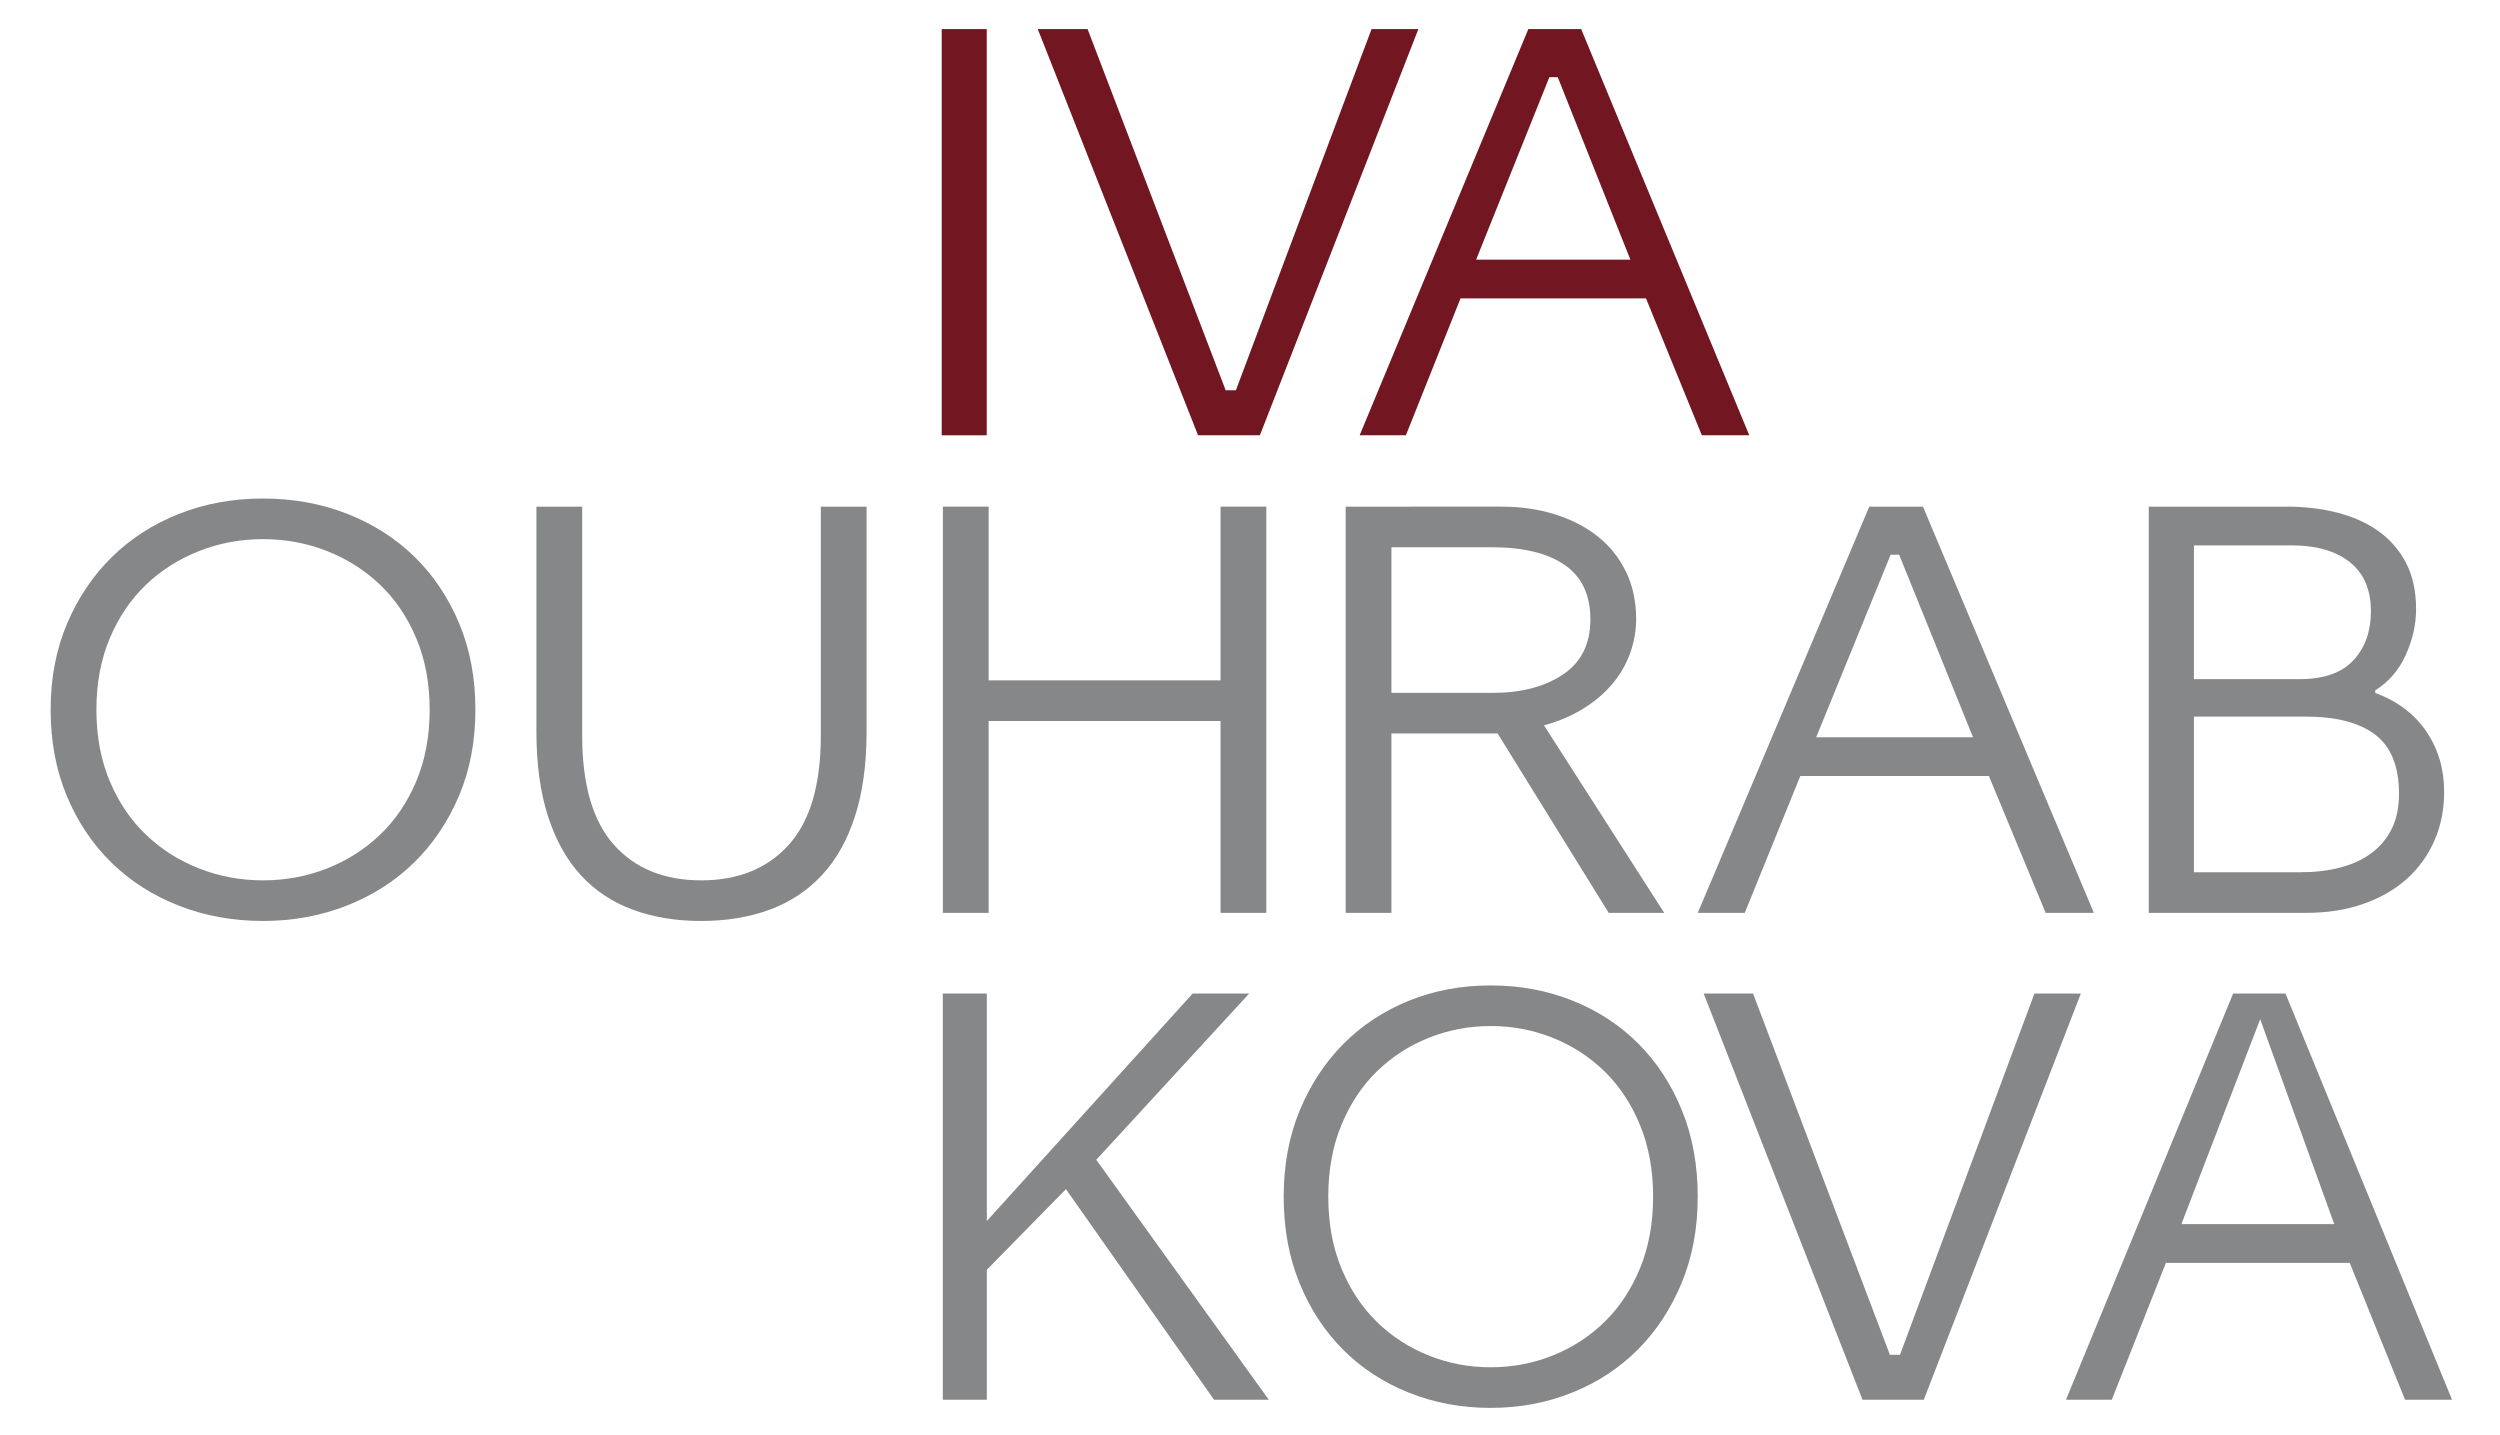 <?xml version="1.0" encoding="utf-8"?>
<!-- Generator: Adobe Illustrator 16.0.0, SVG Export Plug-In . SVG Version: 6.00 Build 0)  -->
<!DOCTYPE svg PUBLIC "-//W3C//DTD SVG 1.1//EN" "http://www.w3.org/Graphics/SVG/1.1/DTD/svg11.dtd">
<svg version="1.1" id="Vrstva_1" xmlns="http://www.w3.org/2000/svg" xmlns:xlink="http://www.w3.org/1999/xlink" x="0px" y="0px"
	 width="369.851px" height="212.356px" viewBox="116.89 102.1 369.851 212.356"
	 enable-background="new 116.89 102.1 369.851 212.356" xml:space="preserve">
<g>
	<path fill="#868788" d="M187.221,207.1c0,4.686-0.813,8.938-2.437,12.759c-1.625,3.822-3.838,7.104-6.637,9.845
		c-2.798,2.744-6.125,4.87-9.976,6.38c-3.853,1.51-7.977,2.265-12.37,2.265c-4.455,0-8.608-0.756-12.459-2.265
		c-3.854-1.51-7.178-3.636-9.977-6.38c-2.799-2.741-4.998-6.023-6.591-9.845c-1.596-3.821-2.394-8.074-2.394-12.759
		c0-4.684,0.813-8.936,2.438-12.758c1.625-3.821,3.837-7.104,6.635-9.848c2.8-2.742,6.109-4.867,9.932-6.379
		c3.822-1.509,7.959-2.265,12.415-2.265c4.454,0,8.606,0.756,12.459,2.265c3.851,1.512,7.177,3.638,9.976,6.379
		c2.8,2.744,4.996,6.026,6.592,9.848C186.423,198.164,187.221,202.417,187.221,207.1z M131.153,207.1
		c0,3.931,0.662,7.461,1.987,10.595c1.323,3.132,3.115,5.772,5.373,7.92c2.256,2.149,4.875,3.809,7.854,4.976
		c2.98,1.167,6.124,1.75,9.435,1.75c3.31,0,6.455-0.583,9.436-1.75c2.979-1.167,5.597-2.827,7.854-4.976
		c2.259-2.148,4.048-4.789,5.373-7.92c1.324-3.134,1.987-6.664,1.987-10.595c0-3.93-0.663-7.461-1.987-10.593
		c-1.324-3.133-3.114-5.772-5.373-7.923c-2.257-2.149-4.874-3.807-7.854-4.974c-2.98-1.167-6.126-1.75-9.436-1.75
		c-3.311,0-6.455,0.583-9.435,1.75c-2.979,1.167-5.598,2.824-7.854,4.974c-2.257,2.15-4.049,4.79-5.373,7.923
		C131.815,199.639,131.153,203.17,131.153,207.1z"/>
	<path fill="#868788" d="M203.02,177.052v33.875c0,7.261,1.563,12.645,4.694,16.152c3.129,3.507,7.435,5.261,12.912,5.261
		c5.475,0,9.795-1.754,12.956-5.261c3.159-3.508,4.74-8.892,4.74-16.152v-33.875h6.77v33.284c0,4.809-0.573,8.984-1.715,12.527
		c-1.144,3.545-2.785,6.458-4.92,8.738c-2.138,2.281-4.71,3.976-7.72,5.085c-3.01,1.108-6.38,1.663-10.111,1.663
		c-3.733,0-7.104-0.555-10.113-1.663c-3.011-1.109-5.567-2.804-7.674-5.085c-2.108-2.28-3.733-5.193-4.875-8.738
		c-1.146-3.543-1.716-7.719-1.716-12.527v-33.284H203.02L203.02,177.052z"/>
	<path fill="#868788" d="M304.23,177.052v60.097h-6.772v-28.383h-34.309v28.383h-6.771v-60.097h6.771v25.702h34.309v-25.702H304.23z
		"/>
	<path fill="#868788" d="M338.99,177.052c2.889,0,5.553,0.386,7.99,1.155c2.438,0.771,4.543,1.865,6.321,3.283
		c1.773,1.418,3.159,3.159,4.152,5.223c0.994,2.067,1.489,4.391,1.489,6.981c0,1.664-0.286,3.313-0.856,4.946
		c-0.574,1.634-1.43,3.143-2.574,4.53c-1.144,1.388-2.573,2.621-4.288,3.7c-1.716,1.078-3.688,1.926-5.914,2.542l17.787,27.736
		h-8.216l-16.432-26.535h-15.71v26.535h-6.771v-60.097H338.99L338.99,177.052z M322.737,204.604h14.99
		c4.211,0,7.673-0.903,10.382-2.715c2.708-1.81,4.063-4.526,4.063-8.148c0-3.621-1.265-6.306-3.793-8.055
		c-2.527-1.747-6.109-2.623-10.744-2.623h-14.898V204.604L322.737,204.604z"/>
	<path fill="#868788" d="M401.375,177.052l25.281,60.097h-7.132l-8.397-20.249h-27.899l-8.216,20.249h-6.951l25.37-60.097H401.375z
		 M385.576,211.169h23.204l-10.926-26.998h-1.264L385.576,211.169z"/>
	<path fill="#868788" d="M455.186,177.052c2.647,0,5.13,0.293,7.449,0.879c2.316,0.587,4.347,1.494,6.094,2.727
		c1.745,1.234,3.115,2.806,4.107,4.716c0.993,1.911,1.49,4.192,1.49,6.84c0,2.281-0.513,4.547-1.535,6.797
		c-1.024,2.25-2.528,3.99-4.514,5.224v0.369c3.31,1.234,5.837,3.144,7.583,5.733c1.745,2.588,2.619,5.548,2.619,8.876
		c0,2.651-0.482,5.07-1.444,7.258c-0.964,2.188-2.318,4.067-4.063,5.638c-1.748,1.572-3.884,2.808-6.411,3.699
		c-2.528,0.894-5.359,1.341-8.487,1.341h-23.294v-60.096L455.186,177.052L455.186,177.052z M441.462,202.57h15.621
		c3.611,0,6.274-0.935,7.99-2.806c1.715-1.871,2.573-4.28,2.573-7.225c0-3.19-1.039-5.612-3.115-7.269
		c-2.076-1.656-4.951-2.485-8.622-2.485h-14.447V202.57L441.462,202.57z M441.462,231.139h15.8c2.106,0,4.048-0.229,5.824-0.691
		c1.774-0.458,3.31-1.166,4.605-2.117c1.292-0.951,2.3-2.149,3.024-3.592c0.723-1.44,1.083-3.177,1.083-5.203
		c0-4.051-1.173-6.967-3.521-8.748c-2.347-1.778-5.748-2.67-10.202-2.67h-16.614V231.139L441.462,231.139z"/>
</g>
<g>
	<path fill="#868788" d="M262.881,249.084v33.656l30.451-33.656h8.361l-22.619,24.595l25.522,35.502H296.5l-21.915-31.159
		l-11.705,11.928v19.23h-6.513v-60.098H262.881z"/>
	<path fill="#868788" d="M368.052,279.133c0,4.685-0.792,8.938-2.376,12.76c-1.584,3.823-3.74,7.104-6.469,9.848
		c-2.728,2.741-5.97,4.868-9.725,6.377c-3.755,1.51-7.775,2.266-12.057,2.266c-4.342,0-8.391-0.756-12.145-2.266
		c-3.756-1.509-6.998-3.636-9.726-6.377c-2.728-2.744-4.871-6.024-6.423-9.848c-1.557-3.822-2.333-8.075-2.333-12.76
		c0-4.683,0.792-8.936,2.376-12.758c1.584-3.821,3.74-7.104,6.467-9.848c2.73-2.741,5.956-4.868,9.682-6.378
		c3.725-1.509,7.759-2.264,12.102-2.264c4.342,0,8.389,0.755,12.145,2.264c3.754,1.511,6.997,3.637,9.726,6.378
		c2.727,2.743,4.87,6.026,6.424,9.848C367.272,270.197,368.052,274.451,368.052,279.133z M313.396,279.133
		c0,3.931,0.646,7.461,1.938,10.594c1.289,3.132,3.036,5.772,5.236,7.921c2.201,2.15,4.752,3.81,7.657,4.976
		c2.904,1.168,5.97,1.749,9.197,1.749c3.226,0,6.293-0.581,9.197-1.749c2.904-1.167,5.457-2.826,7.657-4.976
		c2.2-2.149,3.945-4.79,5.236-7.921c1.29-3.132,1.936-6.663,1.936-10.594c0-3.929-0.646-7.46-1.936-10.593
		c-1.291-3.132-3.036-5.772-5.236-7.921c-2.2-2.152-4.753-3.808-7.657-4.976c-2.903-1.165-5.971-1.75-9.197-1.75
		c-3.227,0-6.293,0.585-9.197,1.75c-2.904,1.168-5.456,2.824-7.657,4.976c-2.2,2.148-3.947,4.789-5.236,7.921
		C314.042,271.673,313.396,275.205,313.396,279.133z"/>
	<path fill="#868788" d="M392.43,309.182l-23.498-60.098h7.305l20.243,53.441h1.496l19.889-53.441h6.865l-23.234,60.098H392.43z"/>
	<path fill="#868788" d="M455.005,249.084l24.644,60.098h-6.954l-8.184-20.25h-27.195l-8.009,20.25h-6.777l24.731-60.098H455.005z
		 M439.604,283.202h22.617l-10.957-30.321L439.604,283.202z"/>
</g>
<g>
	<path fill="#721721" d="M262.868,106.402v60.096h-6.662v-60.096H262.868z"/>
	<path fill="#721721" d="M294.131,166.498l-23.716-60.096h7.373l20.429,53.439h1.509l20.073-53.439h6.928l-23.45,60.096H294.131z"/>
	<path fill="#721721" d="M350.809,106.402l24.869,60.096h-7.016l-8.26-20.249h-27.444l-8.083,20.249h-6.84l24.958-60.096H350.809z
		 M335.265,140.518h22.827l-10.747-26.997h-1.243L335.265,140.518z"/>
</g>
</svg>
